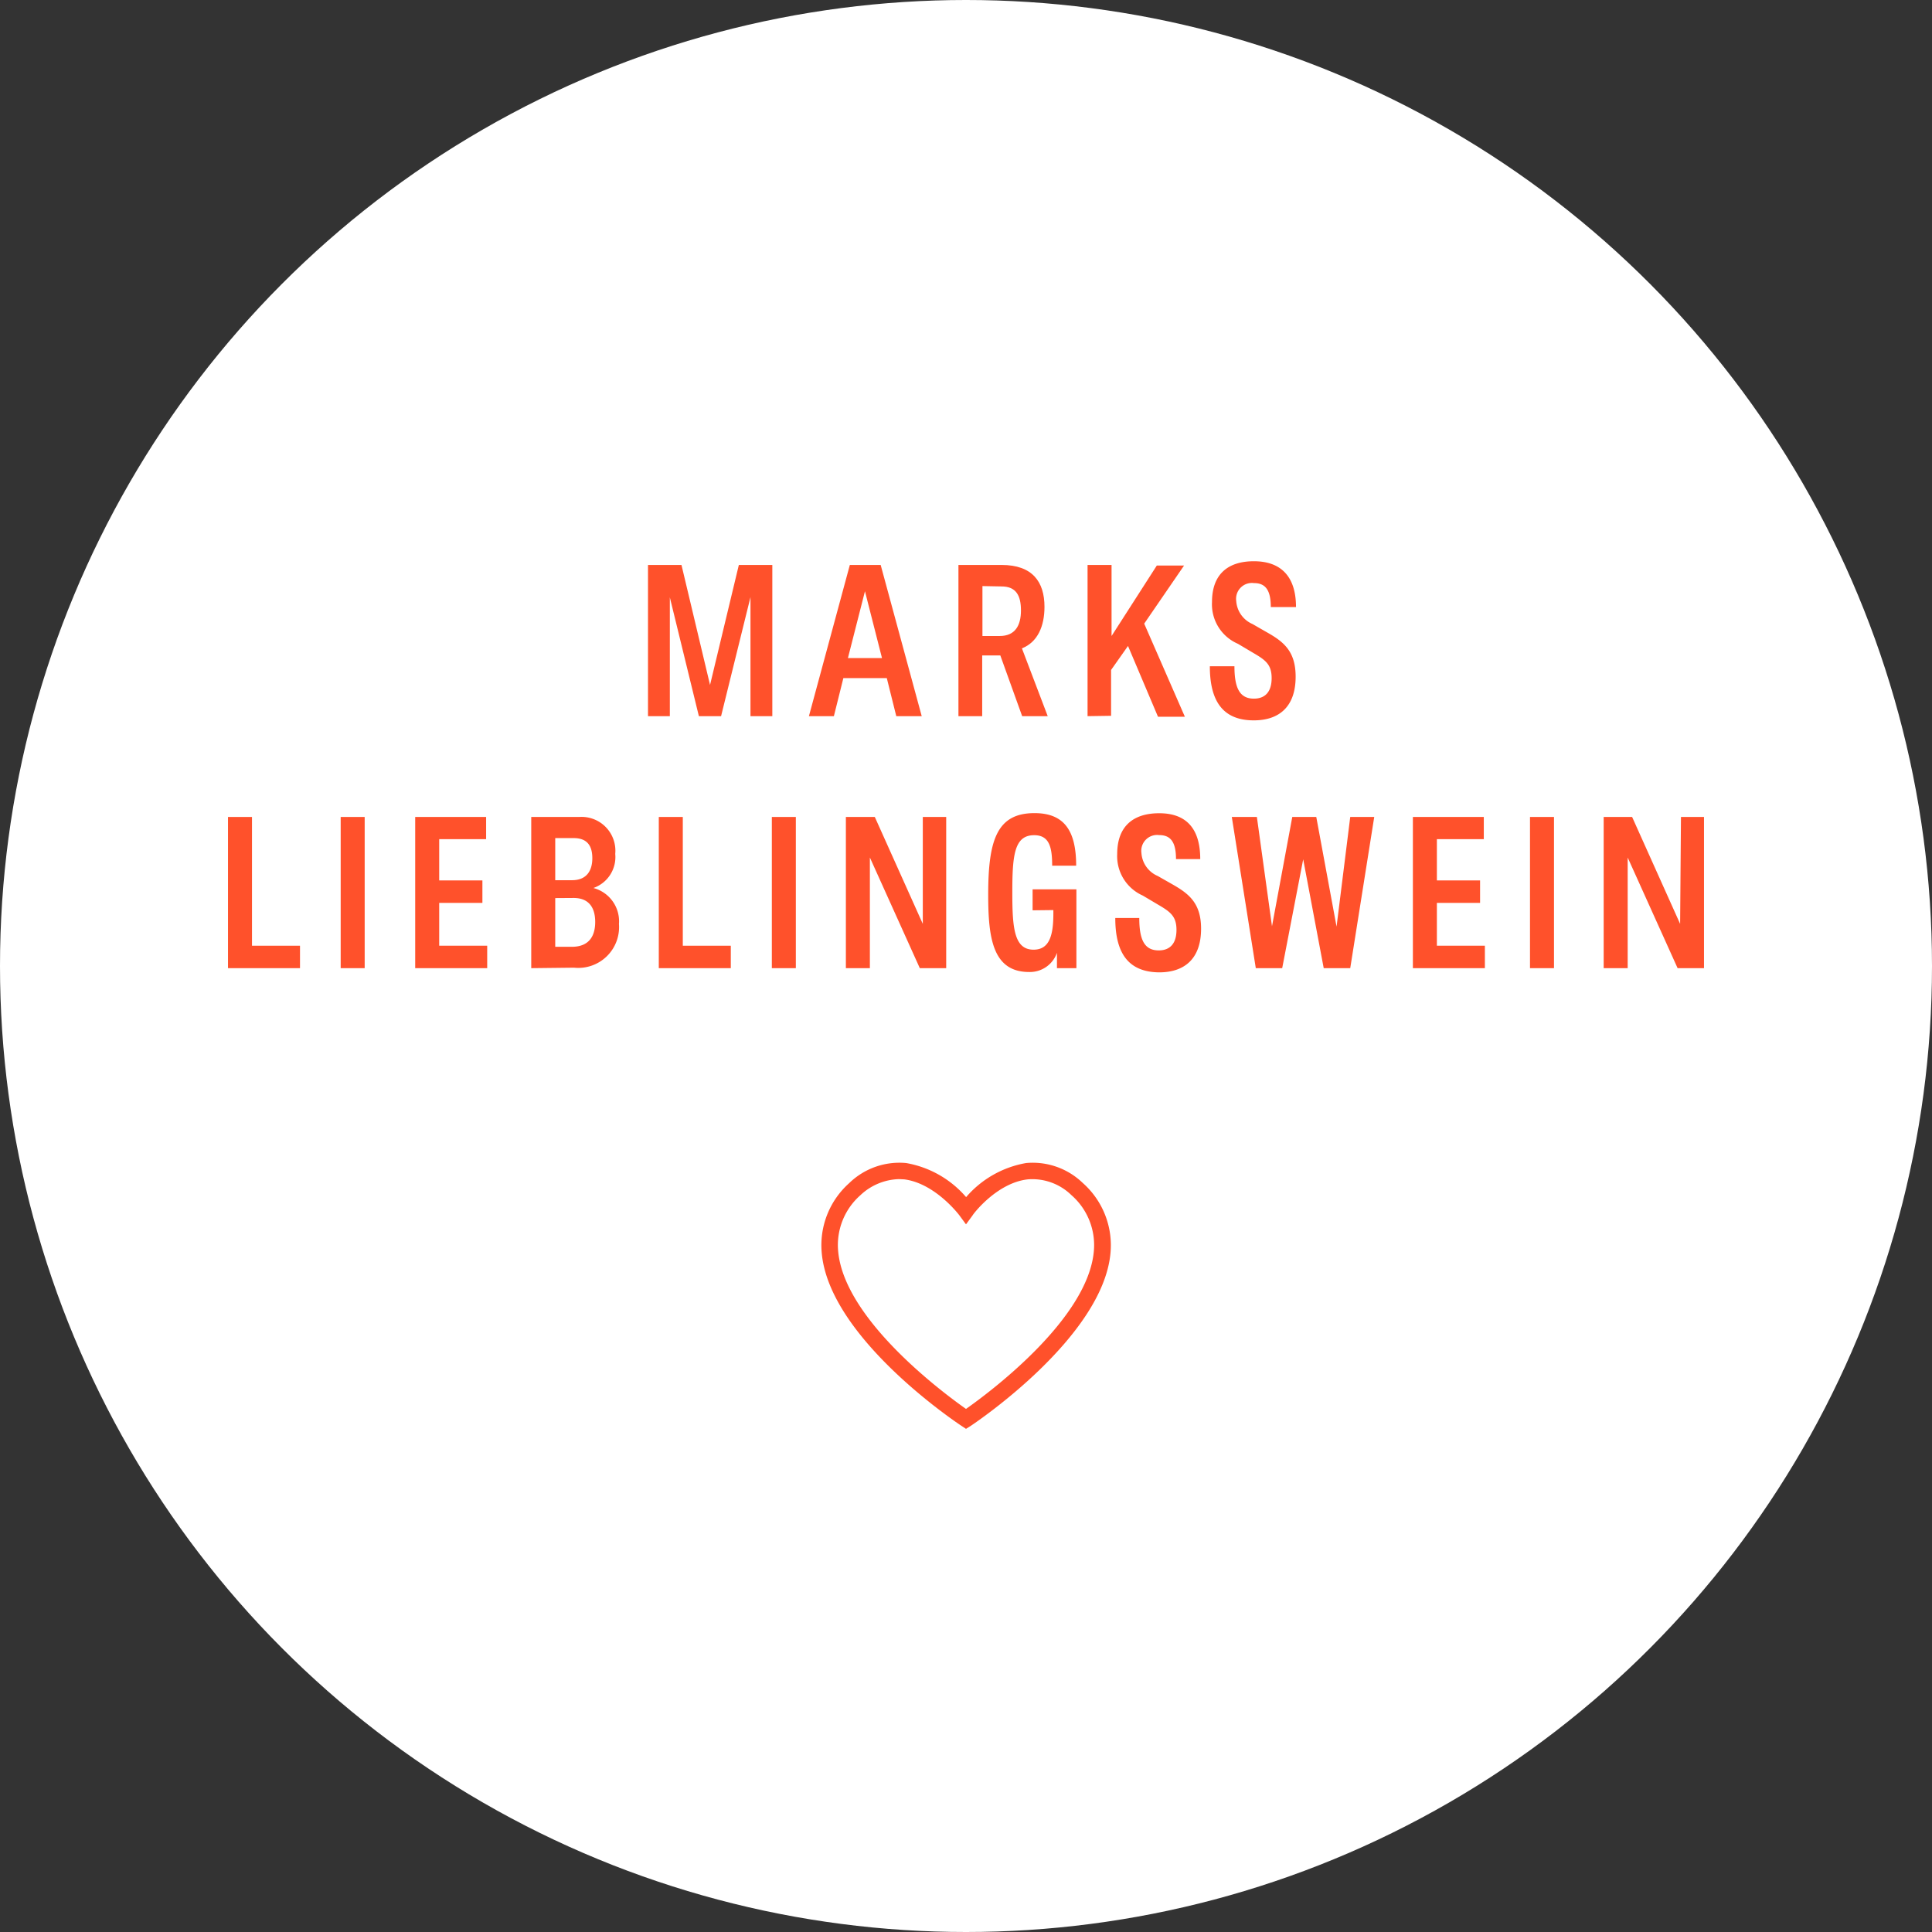 <svg id="Ebene_1" data-name="Ebene 1" xmlns="http://www.w3.org/2000/svg" viewBox="0 0 161 161"><rect x="0" y="0" width="161" height="161" fill="#333333" stroke="none"/><defs><style>.cls-1{fill:#fff;}.cls-2{isolation:isolate;}.cls-3{fill:#ff512b;}</style></defs><g id="Ellipse_6-2" data-name="Ellipse 6-2"><circle class="cls-1" cx="80.5" cy="80.5" r="80.5"/></g><g id="Gruppe_707" data-name="Gruppe 707"><g id="MARKS_LIEBLINGSWEIN" data-name="MARKS LIEBLINGSWEIN" class="cls-2"><g class="cls-2"><path class="cls-3" d="M61.57,47.08h2.79v12.6H62.54V49.76l-2.45,9.92H58.24l-2.42-9.9v9.9H54V47.08h2.79l2.38,10Z"/><path class="cls-3" d="M76.81,59.68H74.69l-.79-3.17H70.28l-.79,3.17H67.41l3.41-12.6h2.57ZM72.08,49.27l-1.42,5.57H73.5Z"/><path class="cls-3" d="M79.87,59.68V47.08h3.6c2.56,0,3.57,1.4,3.57,3.49,0,1.6-.56,2.94-1.88,3.46l2.15,5.65H85.18l-1.82-5.06H81.85v5.06Zm2-10.84V53h1.44c1.28,0,1.77-.87,1.77-2.13s-.42-2-1.62-2Z"/><path class="cls-3" d="M90.63,59.68V47.08h2V53l3.77-5.87h2.27l-3.32,4.84,3.39,7.76H96.5L94,53.83l-1.41,2v3.82Z"/><path class="cls-3" d="M105.9,50.59c0-1.48-.49-2-1.41-2a1.32,1.32,0,0,0-1.47,1.5A2.25,2.25,0,0,0,104.37,52l1.15.66c1.41.79,2.45,1.57,2.45,3.73,0,2.52-1.39,3.64-3.49,3.64-2.58,0-3.66-1.61-3.66-4.51h2.05c0,1.82.44,2.7,1.62,2.7.94,0,1.48-.57,1.48-1.71s-.52-1.51-1.53-2.1l-1.28-.76A3.58,3.58,0,0,1,101,50.17c0-2.32,1.33-3.4,3.49-3.4S108,47.94,108,50.59Z"/></g><g class="cls-2"><path class="cls-3" d="M19,80.68V68.08h2V78.81h4v1.87Z"/><path class="cls-3" d="M28.39,68.08h2v12.6h-2Z"/><path class="cls-3" d="M34.6,80.68V68.08h5.91v1.85H36.6v3.44h3.6v1.87H36.6v3.57h4v1.87Z"/><path class="cls-3" d="M44.27,80.68V68.08h4a2.82,2.82,0,0,1,3,3.08A2.73,2.73,0,0,1,49.45,74a2.87,2.87,0,0,1,2.13,3,3.4,3.4,0,0,1-3.75,3.64Zm2-10.84v3.51h1.4c1.23,0,1.69-.81,1.69-1.83s-.41-1.68-1.56-1.68Zm0,5V78.9h1.38c1.46,0,1.95-.92,1.95-2.07s-.49-2-1.8-2Z"/><path class="cls-3" d="M54.9,80.68V68.08h2V78.81h4v1.87Z"/><path class="cls-3" d="M64.32,68.08h2v12.6h-2Z"/><path class="cls-3" d="M76.9,68.08h1.95v12.6h-2.2l-4.16-9.22v9.22h-2V68.08H72.9l4,8.91Z"/><path class="cls-3" d="M86.05,75.86V74.11H89.7v6.57H88.08V79.4A2.39,2.39,0,0,1,85.76,81c-3.05,0-3.41-2.87-3.41-6.45,0-4.57.74-6.79,3.86-6.79,2.5,0,3.47,1.5,3.47,4.38h-2c0-1.55-.24-2.54-1.5-2.54-1.65,0-1.82,1.65-1.82,4.75,0,2.92.13,4.79,1.77,4.79,1.31,0,1.65-1.17,1.65-3v-.3Z"/><path class="cls-3" d="M98,71.59c0-1.48-.49-2-1.41-2a1.32,1.32,0,0,0-1.47,1.5A2.24,2.24,0,0,0,96.48,73l1.16.66c1.4.79,2.45,1.57,2.45,3.73,0,2.52-1.39,3.64-3.5,3.64C94,81,92.94,79.4,92.94,76.5h2c0,1.82.43,2.7,1.62,2.7.94,0,1.48-.57,1.48-1.71s-.52-1.51-1.53-2.1l-1.28-.76a3.59,3.59,0,0,1-2.13-3.46c0-2.32,1.34-3.4,3.5-3.4s3.42,1.17,3.42,3.82Z"/><path class="cls-3" d="M112.52,68.08h2l-2,12.6h-2.21l-1.71-9.07-1.75,9.07h-2.2l-2-12.6h2.09L106,77.19l1.69-9.11h2l1.69,9.14Z"/><path class="cls-3" d="M117.74,80.68V68.08h5.91v1.85h-3.91v3.44h3.6v1.87h-3.6v3.57h4v1.87Z"/><path class="cls-3" d="M127.5,68.08h2v12.6h-2Z"/><path class="cls-3" d="M140.08,68.08H142v12.6h-2.2l-4.16-9.22v9.22h-2V68.08h2.37l4,8.91Z"/></g></g></g><g class="cls-2"><path class="cls-3" d="M80.5,119.07l-.38-.25c-.45-.3-11-7.35-11.64-14.39a6.93,6.93,0,0,1,2.28-5.83,6,6,0,0,1,4.75-1.68,8.51,8.51,0,0,1,5,2.84,8.51,8.51,0,0,1,5-2.84,6,6,0,0,1,4.72,1.66,6.93,6.93,0,0,1,2.31,5.85c-.65,7-11.19,14.09-11.64,14.39ZM74.91,98.26a4.87,4.87,0,0,0-3.22,1.35,5.53,5.53,0,0,0-1.84,4.69c.53,5.68,8.77,11.79,10.65,13.11,1.88-1.32,10.12-7.43,10.65-13.11a5.53,5.53,0,0,0-1.87-4.71,4.66,4.66,0,0,0-3.63-1.31c-2.6.29-4.58,2.93-4.6,3l-.55.75-.55-.75s-2-2.67-4.6-3Z"/></g></svg>